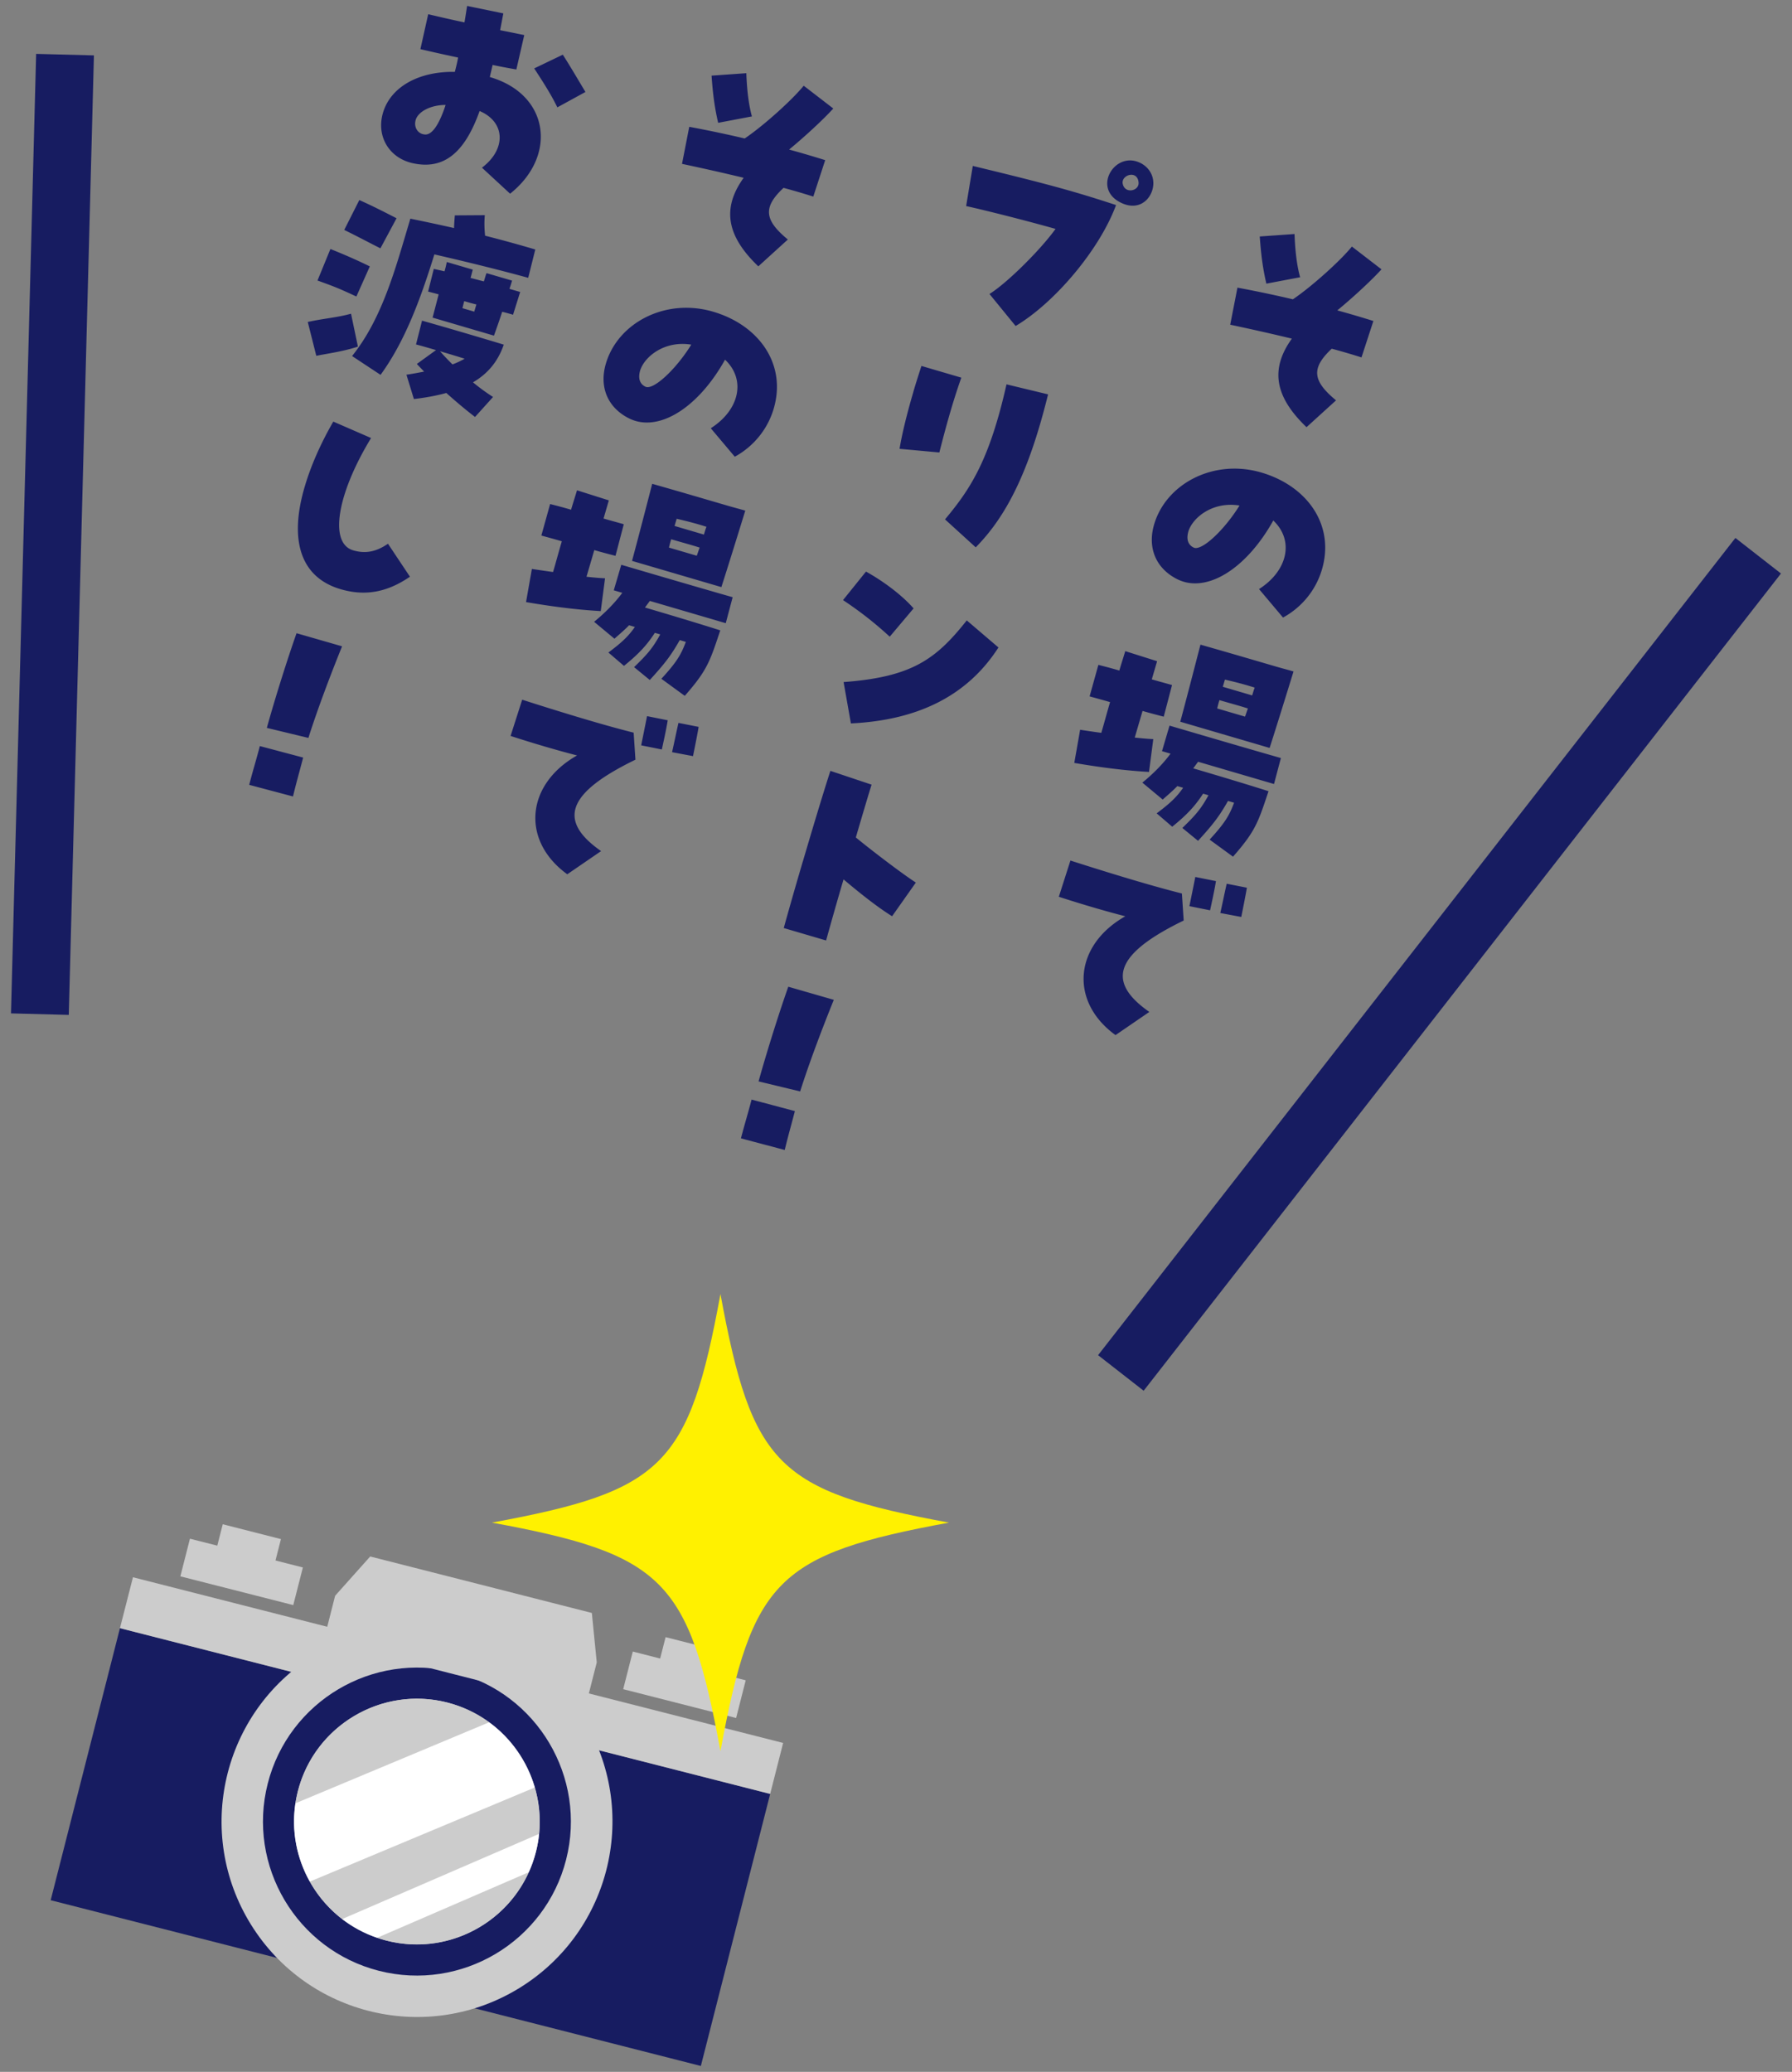 <svg xmlns="http://www.w3.org/2000/svg" id="_レイヤー_1" viewBox="0 0 372 430"><rect x="0" y="0" width="372" height="430" fill="#808080" stroke="none"/><defs><style>.cls-1{fill:#fff}.cls-3{fill:#ccc}.cls-4{fill:#171c61}.cls-5{fill:none;stroke:#171c61;stroke-miterlimit:10;stroke-width:12px}</style></defs><path d="M268.17 70.28c-4.01-.97-8.41-1.96-12.79-2.89l1.5-7.69c4.21.78 8.06 1.61 11.51 2.42 3.91-2.64 9.87-8.01 12.25-10.95l6.14 4.73c-2.02 2.24-5.91 5.84-9.17 8.52 2.52.69 5.04 1.43 7.49 2.2l-2.47 7.56c-1.94-.62-4.03-1.23-6.18-1.81-4.25 4-4.07 6.63.9 10.72l-6.13 5.57c-6.63-6.34-7.57-12.07-3.05-18.37Zm-6.66-21.2 7.22-.51c.13 3.68.52 6.67 1.16 8.97l-7.01 1.33c-.73-3.19-1.08-5.77-1.37-9.79ZM261.36 122.26c6.02-3.84 7.31-10.13 2.96-14.23-5.64 10.11-13.89 15.17-19.89 12.2-4.45-2.21-6.28-6.49-4.85-11.37 2.48-8.46 12.35-13.7 22.26-10.79 9.49 2.78 15.3 10.85 12.59 20.1-1.25 4.28-4.18 7.87-8.09 10l-4.98-5.91Zm-4.05-17.34c-5.49-.9-9.65 2.42-10.6 5.32-.31 1.07-.47 2.64 1.07 3.4 1.58.82 6.27-3.46 9.53-8.72ZM224.21 151.46c1.36.2 2.85.43 4.41.64.55-1.86 1.15-4.11 1.82-6.38-1.81-.53-3.36-.94-4.25-1.19l1.82-6.54c1.41.36 2.91.75 4.35 1.18.46-1.58.92-2.96 1.23-4.03l6.61 2.09-1.1 3.77c1.4.41 2.85.79 4.2 1.18l-1.72 6.56c-1.32-.34-2.86-.74-4.4-1.19l-1.62 5.53c1.32.14 2.65.27 3.85.32l-.89 6.81c-5.07-.28-10.51-1.01-15.51-1.87l1.21-6.87Zm26.9 22.79c3.26-3.54 4.12-5.1 5.07-7.65l-1.26-.37c-1.89 3.34-3.24 5.01-6.22 8.28l-3.26-2.67c2.68-2.6 3.8-3.83 5.43-6.79l-1.12-.33c-1.67 2.59-3.43 4.45-6.41 6.86l-3.23-2.77c2.85-2.14 4.11-3.34 5.5-5.31l-1.21-.35c-.87.91-1.88 1.77-3.04 2.79l-4.22-3.51c2.19-1.78 4.26-3.85 5.85-6.01l-1.77-.52 1.56-5.3c6.6 1.94 17.39 5.1 23.12 6.73l-1.43 5.39-15.76-4.62-1.01 1.37c5.11 1.5 11.33 3.37 15.63 4.74-2.17 6.54-2.75 8.33-7.37 13.59l-4.87-3.55Zm-1.92-40.46c7.04 2.01 10.01 2.89 12.2 3.53l3.49 1.02c1.16.34 2.38.65 3.64 1.02-1.18 3.85-3.94 12.73-4.96 15.87l-18.55-5.44c.89-3.22 3.5-13.32 4.19-15.99Zm10.75 10.53c.18-.6.33-1.12.52-1.61-2.13-.67-3.77-1.1-6.18-1.66l-.44 1.49 6.09 1.79Zm-1.49 4.41c.21-.54.39-1.15.6-1.69-1.8-.58-3.77-1.1-5.91-1.73-.18.6-.34 1.16-.46 1.73l5.77 1.69ZM233.61 190.17c-4.09-1.05-9.11-2.52-13.81-4.05l2.41-7.52c9.19 2.95 17.31 5.38 23.14 6.84l.37 5.61c-14.13 6.86-16.27 12.6-7.13 18.97l-7.02 4.81c-9.62-6.96-8.62-18.64 2.03-24.66Zm14.52-8.16 4.29.86c-.29 1.84-.92 4.68-1.22 6.06l-4.29-.86c.23-1.14.69-3.38 1.22-6.06Zm6.51 1.4 4.2.83c-.2 1.2-.68 3.69-1.17 6.07l-4.35-.82c.41-1.75.93-4.37 1.33-6.07ZM205.41 61.01c3.64-2.26 10.55-9.12 13.71-13.5-5.69-1.62-14.57-3.87-18.56-4.74l1.38-8.33c15.52 3.74 21.17 5.3 29.74 8.12-3.42 9.25-12.71 20.26-20.85 25.1l-5.42-6.64ZM232.55 42c-5.58-2.85-1.53-9.94 3.31-8.52 2.56.75 4.15 3.24 3.36 5.93-.74 2.51-3.29 4.34-6.67 2.59Zm3.8-4.19c-.26-2.55-3.54-1.54-3.3.24.12.79.6 1.24 1.11 1.39 1.02.3 2.33-.38 2.19-1.63ZM189.6 81.32c.53-1.81 1.11-3.61 1.68-5.37l8.28 2.43c-2.03 5.72-3.58 11.68-4.56 15.53l-8.26-.76c.5-3.09 1.57-7.42 2.87-11.83Zm6.58 26.47c5.29-6.33 9.2-12.25 12.76-28.02l8.63 2.08c-.56 2.26-1.13 4.37-1.7 6.32-3.87 13.21-8.35 20.38-13.32 25.43l-6.38-5.81ZM175 124.55l4.77-5.92c3.52 1.94 7.46 4.86 9.88 7.64l-4.95 5.87c-2.9-2.67-6.01-5.15-9.69-7.59Zm.12 17.01c14.15-1.05 19.15-4.69 25.57-12.8l6.58 5.62c-6.78 10.54-17.47 15.13-30.63 15.76l-1.52-8.58ZM166.67 178.77c1.94-6.6 4.14-13.94 5.71-18.78l8.55 2.86c-.92 2.96-2.07 6.87-3.27 10.96 3.13 2.58 9.69 7.59 12.46 9.36l-4.93 6.99c-2.95-1.82-6.72-4.8-10.08-7.65a822.54 822.54 0 0 0-3.62 12.68l-8.79-2.58c.69-2.52 2.21-7.89 3.96-13.84ZM156.01 228.21l9 2.39c-.83 3.19-1.33 4.86-2.11 8.07l-9.09-2.41c.82-3.14 1.37-4.85 2.21-8.04Zm7.63-23.42 9.45 2.72c-2.41 5.96-5.05 12.91-6.99 19.01l-8.63-2.08c1.83-6.58 4.39-14.62 6.17-19.65ZM154.37 36.9c-4.01-.97-8.41-1.96-12.79-2.89l1.5-7.69c4.21.78 8.06 1.61 11.51 2.42 3.91-2.64 9.87-8.01 12.25-10.95l6.14 4.73c-2.02 2.24-5.91 5.84-9.17 8.52 2.52.69 5.04 1.43 7.49 2.2l-2.47 7.56c-1.94-.62-4.03-1.23-6.18-1.81-4.25 4-4.07 6.63.9 10.72l-6.13 5.57c-6.63-6.34-7.57-12.07-3.05-18.37Zm-6.66-21.2 7.22-.51c.13 3.68.52 6.67 1.16 8.97l-7.01 1.33c-.73-3.19-1.08-5.77-1.37-9.79ZM147.55 88.88c6.02-3.84 7.31-10.13 2.96-14.23-5.64 10.11-13.89 15.17-19.89 12.2-4.45-2.21-6.28-6.49-4.85-11.37 2.48-8.46 12.35-13.7 22.26-10.79 9.49 2.78 15.3 10.85 12.59 20.1-1.25 4.28-4.18 7.87-8.09 10l-4.98-5.91Zm-4.05-17.35c-5.49-.9-9.65 2.42-10.6 5.32-.31 1.07-.47 2.64 1.07 3.4 1.58.82 6.27-3.46 9.53-8.72ZM110.4 118.08c1.36.2 2.85.43 4.41.64.55-1.86 1.15-4.11 1.82-6.38-1.81-.53-3.36-.94-4.25-1.19l1.82-6.54c1.41.36 2.91.75 4.35 1.18.46-1.58.92-2.96 1.23-4.03l6.61 2.09-1.1 3.77c1.4.41 2.85.79 4.2 1.18l-1.72 6.56c-1.32-.34-2.86-.74-4.4-1.19l-1.62 5.53c1.32.14 2.65.27 3.85.32l-.89 6.81c-5.07-.28-10.51-1.01-15.51-1.87l1.21-6.87Zm26.9 22.79c3.26-3.54 4.12-5.1 5.07-7.65l-1.26-.37c-1.89 3.34-3.24 5.01-6.22 8.28l-3.26-2.67c2.68-2.6 3.8-3.83 5.43-6.79l-1.12-.33c-1.67 2.59-3.43 4.45-6.41 6.86l-3.23-2.77c2.85-2.14 4.11-3.34 5.5-5.31l-1.21-.35c-.87.91-1.88 1.77-3.04 2.79l-4.22-3.51c2.19-1.78 4.26-3.85 5.85-6.01l-1.77-.52 1.56-5.3c6.6 1.94 17.39 5.1 23.12 6.73l-1.43 5.39-15.76-4.62-1.01 1.37c5.11 1.5 11.33 3.37 15.63 4.74-2.17 6.54-2.75 8.33-7.37 13.59l-4.87-3.55Zm-1.92-40.46c7.04 2.01 10.01 2.89 12.2 3.53l3.49 1.02c1.16.34 2.38.65 3.64 1.02-1.18 3.85-3.94 12.73-4.96 15.87l-18.55-5.44c.89-3.22 3.5-13.32 4.19-15.99Zm10.75 10.53c.18-.6.33-1.12.52-1.61-2.13-.67-3.77-1.1-6.18-1.66l-.44 1.49 6.09 1.79Zm-1.49 4.4c.21-.54.39-1.15.6-1.69-1.8-.58-3.77-1.1-5.91-1.73-.18.6-.34 1.16-.46 1.73l5.77 1.69ZM119.8 156.79c-4.09-1.05-9.11-2.52-13.81-4.05l2.41-7.52c9.19 2.95 17.31 5.38 23.14 6.84l.37 5.61c-14.13 6.86-16.27 12.6-7.13 18.97l-7.02 4.81c-9.62-6.96-8.62-18.64 2.03-24.66Zm14.52-8.16 4.29.86c-.29 1.84-.92 4.68-1.22 6.06l-4.29-.86c.23-1.14.69-3.38 1.22-6.06Zm6.51 1.4 4.2.83c-.2 1.2-.68 3.69-1.17 6.07l-4.35-.82c.41-1.75.93-4.37 1.33-6.07ZM100.05 34.8c5.06-3.82 4.9-9.47-.49-11.76-3.14 8.82-7.53 12.24-13.88 10.83-4.93-1.09-7.6-5.61-6.18-10.45 1.57-5.35 7.38-8.64 14.92-8.5.36-1.41.55-2.21.67-2.98-1.85-.39-4.37-.93-7.82-1.74l1.62-7.25c1.7.4 4.49 1.06 7.53 1.7.3-1.73.41-2.61.55-3.42l7.52 1.55c-.23 1.14-.44 2.35-.67 3.49 2.1.41 3.91.79 5.01 1.01l-1.64 7.14c-2.11-.37-3.69-.68-4.93-.94-.28 1.28-.45 1.89-.58 2.51 12.43 3.6 14.02 16.43 4.21 24.21l-5.84-5.4Zm-7.54-13.02c-3.08 0-5.7 1.36-6.22 3.12-.42 1.44.38 2.84 1.8 3 1.5.24 3.01-1.84 4.42-6.13Zm18.38-7.58 5.94-2.85c1.25 1.93 2.84 4.62 4.7 7.74l-5.83 3.19c-1.04-2.12-2.22-4.14-4.8-8.07ZM65.91 58.22l2.68-6.54c3.21 1.29 5.58 2.34 8.18 3.61l-2.79 6.25c-3.82-1.78-4.55-2.04-8.06-3.32Zm-2.02 8.6c3.67-.79 5.96-.88 8.98-1.71l1.43 6.83c-3.18 1.04-6.11 1.39-8.64 1.91l-1.77-7.03Zm7.57-19.1 3.13-6.2c2.9 1.3 4.96 2.36 7.73 3.78l-3.35 6.24c-2.86-1.44-4.64-2.42-7.52-3.82Zm1.62 26.18c6.28-7.8 9.04-18.26 11.94-27.96l.16-.56c2.9.6 6 1.25 9.07 1.95.03-.8.09-1.69.17-2.63l6.22-.04c-.12 1.43-.1 2.75.06 4.26 3.76.95 7.31 1.94 10.42 2.86l-1.47 5.88c-5.56-1.53-12.38-3.23-19.48-4.86-2.95 9.54-6.18 18.14-11.17 25l-5.92-3.91Zm17.99-12.8c-.74-.22-1.5-.39-2.2-.59l1.18-4.7 2.23.5c.22-.74.36-1.41.47-1.93l5.39 1.58c-.11.37-.23.94-.46 1.73.9.21 1.83.49 2.77.71.22-.74.4-1.35.55-1.71l5.3 1.55c-.14.46-.3 1.02-.55 1.71l2.23.65-1.48 4.72c-.7-.2-1.44-.42-2.25-.61-.51 1.57-1.11 3.26-1.71 4.95L89.8 65.92c.43-1.64.86-3.28 1.26-4.83Zm-6.7 16.67c1.27-.18 2.5-.43 3.67-.64-.49-.55-1.05-1.07-1.5-1.6l3.97-2.87c-1.44-.42-2.79-.82-4.15-1.17l1.25-4.94c5.27 1.49 12.1 3.5 16.97 4.98-1.26 3.62-3.4 6.07-6.39 7.82 1.3 1.09 2.71 2.11 4.16 3.04l-3.74 4.15c-2.02-1.55-4.04-3.26-5.96-4.98-2.03.56-4.27.97-6.73 1.26l-1.55-5.05Zm9.56-2.14c.91-.34 1.78-.74 2.52-1.18-1.61-.52-3.38-1.04-5.1-1.55.75.88 1.64 1.8 2.58 2.73Zm2.06-11.67 2.46.72.44-1.49c-.8-.19-1.69-.44-2.52-.69-.14.46-.24.99-.38 1.46ZM63.24 101.06c1.25-4.28 3.28-8.94 5.95-13.56l7.84 3.41c-7 11.48-8.82 21.81-3.71 23.31 2.51.74 4.75.33 7.22-1.37l4.56 6.84c-4.74 3.26-9.33 4.08-14.4 2.59-8.14-2.39-10.79-9.88-7.46-21.23ZM53.93 154.84l9 2.39c-.83 3.19-1.33 4.86-2.11 8.07l-9.09-2.41c.82-3.14 1.37-4.85 2.21-8.04Zm7.63-23.42 9.45 2.72c-2.41 5.96-5.05 12.91-6.99 19.01l-8.63-2.08c1.83-6.58 4.39-14.62 6.17-19.65Z" class="cls-4"/><path d="M13.5 11.34 8.28 210.48M364.98 115.34l-132.3 169.61" class="cls-5"/><path d="m159.88 372.32-14.39 56.46-134.97-34.4 14.38-56.46" class="cls-4"/><path d="m24.9 337.92 2.7-10.57 134.97 34.39-2.69 10.58" class="cls-3"/><circle cx="86.55" cy="378.06" r="40.57" class="cls-3" transform="rotate(-31.8 86.529 378.018)"/><path d="M92.84 353.35c13.62 3.47 21.88 17.38 18.41 31s-17.38 21.88-31 18.41c-13.63-3.47-21.89-17.38-18.41-31 3.47-13.62 17.38-21.88 31.01-18.41m1.59-6.26c-17.08-4.35-34.51 6-38.86 23.08-4.35 17.08 6 34.51 23.08 38.86 17.08 4.35 34.51-6 38.86-23.08 4.35-17.08-6-34.51-23.08-38.86Z" class="cls-4"/><path d="m111.03 370.99-46.71 19.54c1.68 2.99 3.95 5.64 6.7 7.76l40.89-17.68c.33-3.3 0-6.56-.89-9.62ZM92.84 353.35c-13.63-3.47-27.53 4.79-31.01 18.41-.21.84-.38 1.67-.51 2.51l40.22-16.82a25.377 25.377 0 0 0-8.7-4.1ZM78.29 402.18c.64.22 1.29.42 1.96.59 12.15 3.1 24.52-3.14 29.52-14.2l-31.48 13.61Z" class="cls-3"/><path d="m101.54 357.45-40.22 16.82c-.87 5.76.29 11.44 2.99 16.25l46.71-19.54c-1.57-5.4-4.9-10.19-9.49-13.54ZM111.25 384.36c.32-1.25.54-2.5.66-3.75l-40.89 17.68c2.15 1.65 4.59 2.98 7.27 3.89l31.48-13.61c.61-1.34 1.11-2.74 1.48-4.22Z" class="cls-1"/><path d="m57.19 323.87 1.13-4.44-12.08-3.08-1.13 4.44-5.68-1.44-1.99 7.81 23.44 5.97 1.99-7.81-5.68-1.45zM149.12 347.29l1.13-4.44-12.08-3.07-1.13 4.44-5.68-1.45-1.99 7.81 23.44 5.98 1.99-7.82-5.68-1.45zM121.49 354.42l-27.16-6.92-27.15-6.92 2.39-9.39 7.28-8.15 22.27 5.67 23.74 6.05 1.02 10.26-2.39 9.4z" class="cls-3"/><path d="M197 316.01c-35.58 6.55-40.89 11.86-47.44 47.44-6.55-35.58-11.86-40.89-47.44-47.44 35.58-6.55 40.89-11.86 47.44-47.44 6.55 35.58 11.86 40.89 47.44 47.44Z" style="fill:#fff100"/></svg>